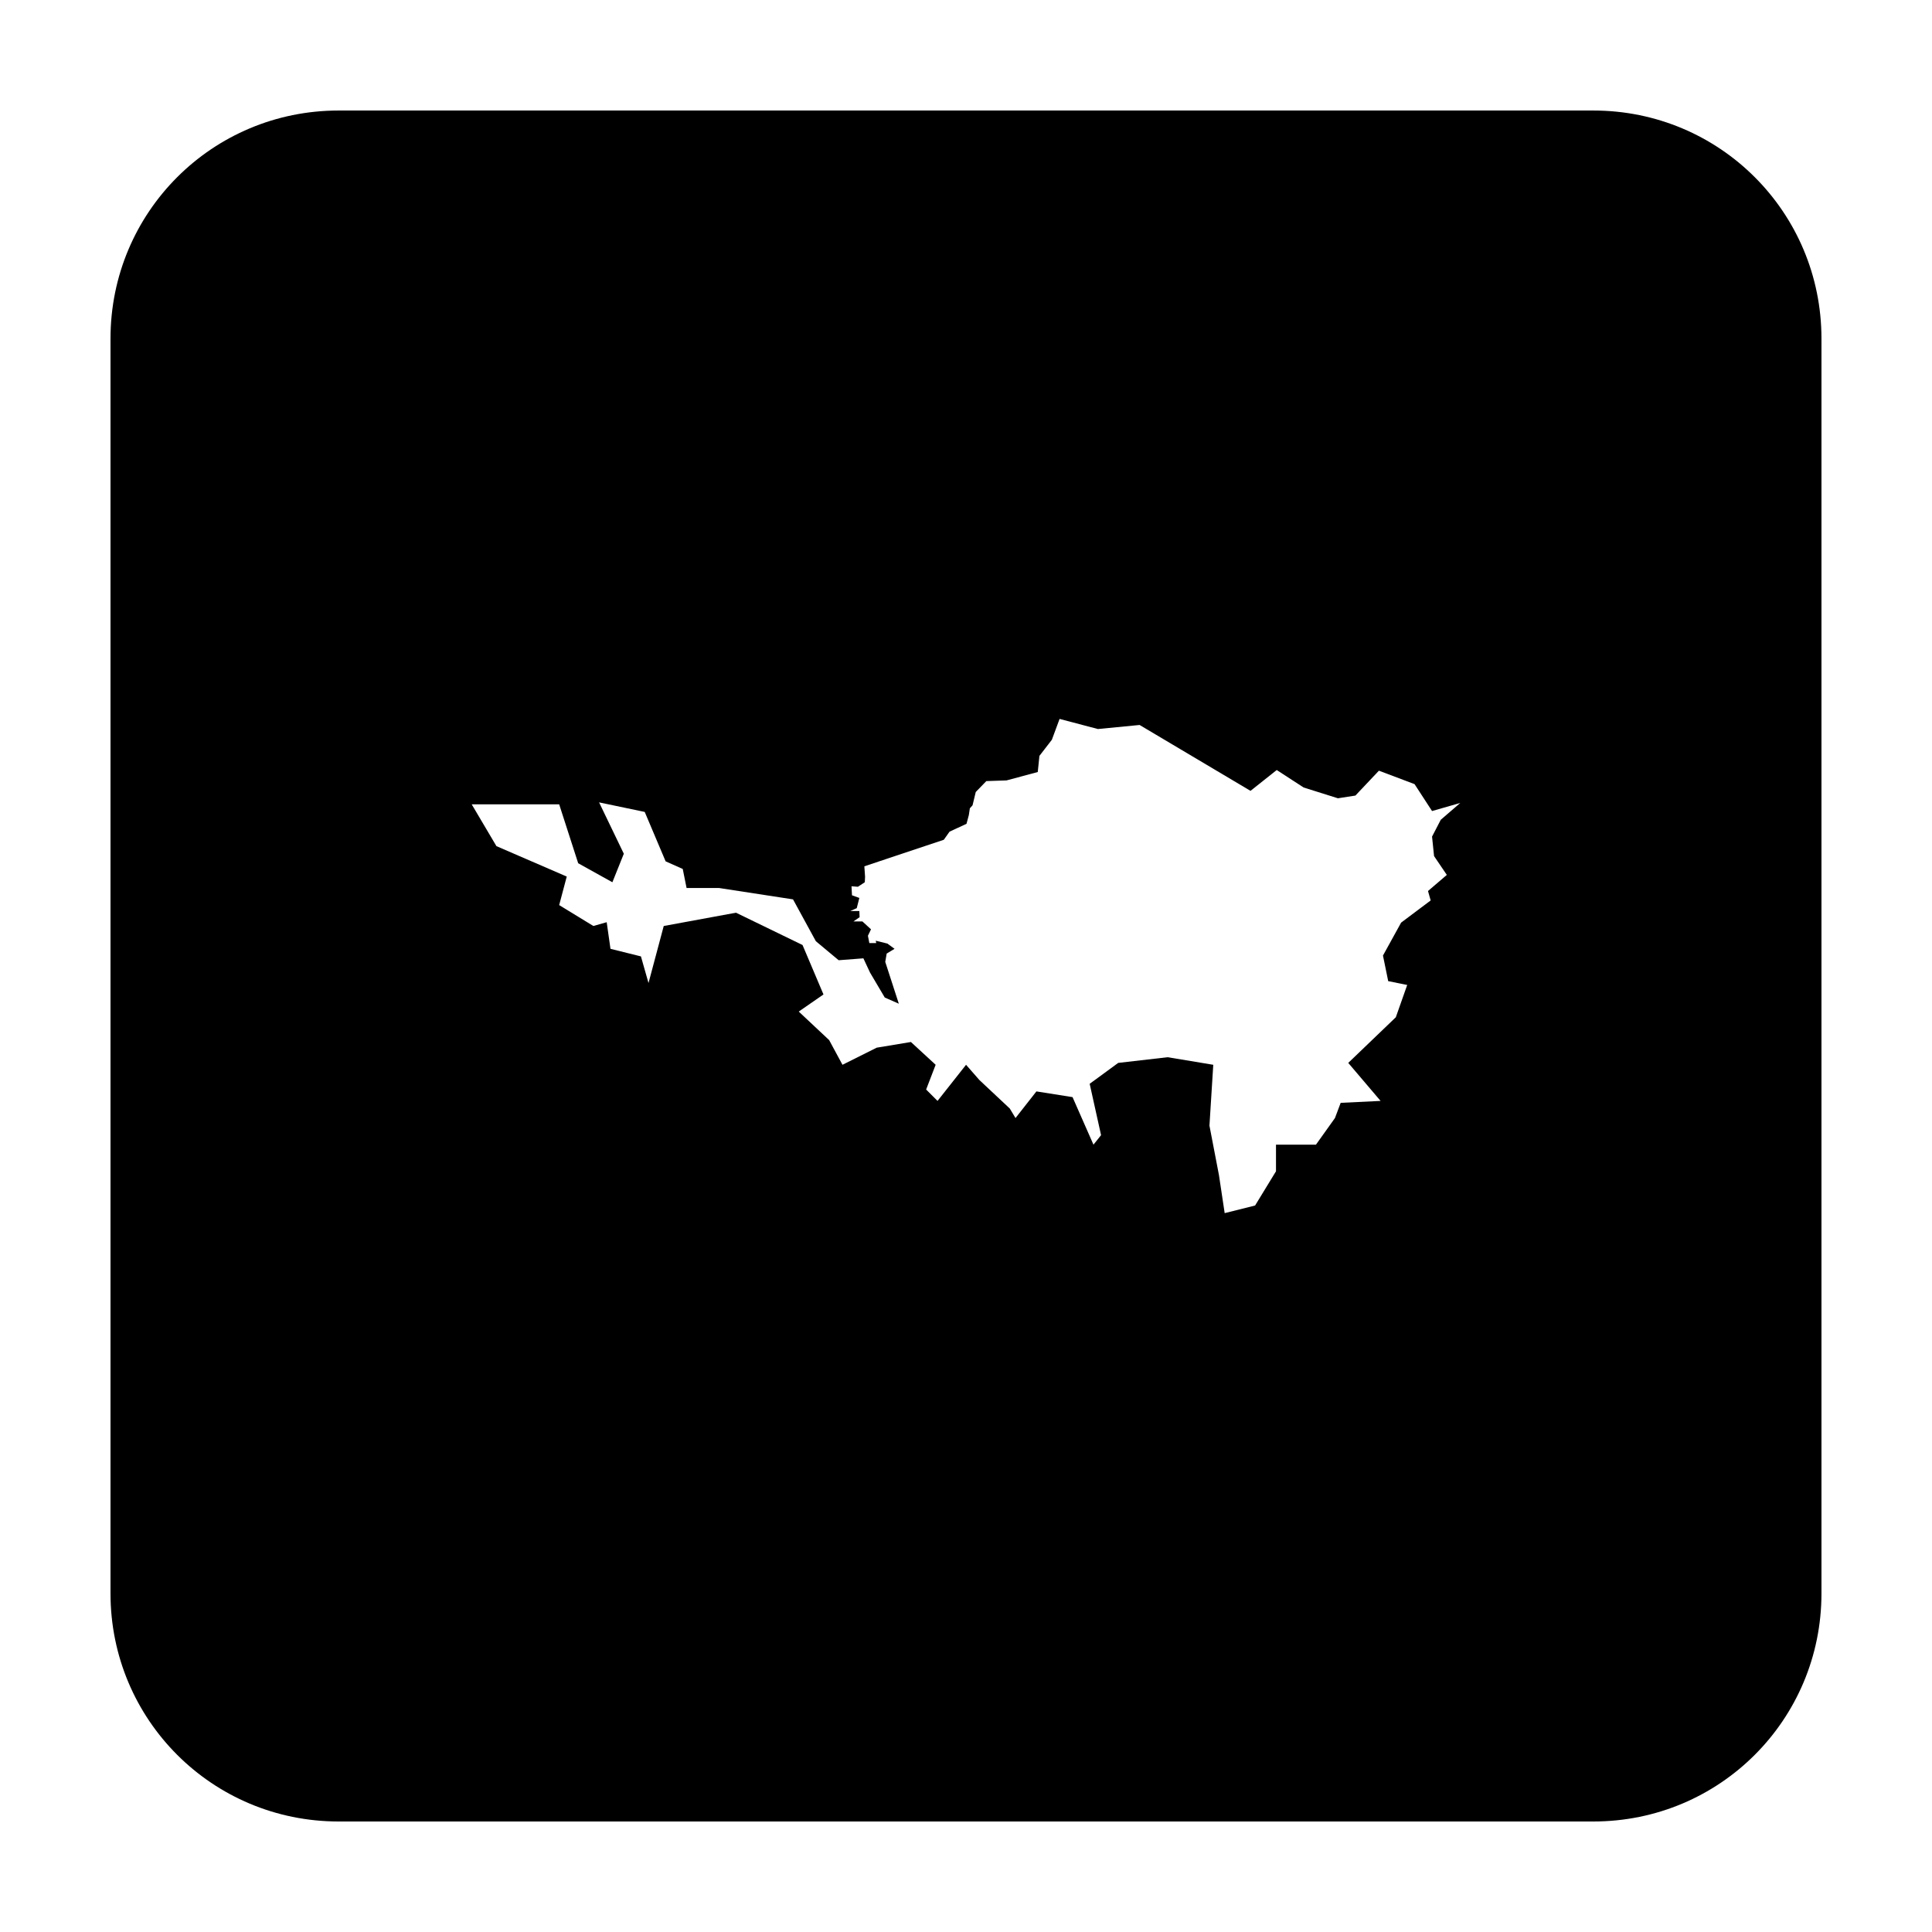 <?xml version="1.0" encoding="UTF-8"?>
<!-- Uploaded to: SVG Repo, www.svgrepo.com, Generator: SVG Repo Mixer Tools -->
<svg fill="#000000" width="800px" height="800px" version="1.1" viewBox="144 144 512 512" xmlns="http://www.w3.org/2000/svg">
 <path d="m233.74 173.29c-33.492 0-60.457 26.965-60.457 60.457v332.51c0 33.496 26.965 60.457 60.457 60.457h332.51c33.496 0 60.457-26.961 60.457-60.457v-332.51c0-33.492-26.961-60.457-60.457-60.457zm191.06 161.23 10.156 2.68 11.051-1.074 29.391 17.457 6.949-5.519 7.133 4.633 9.082 2.856 4.633-0.719 6.231-6.594 9.445 3.562 4.637 7.133 7.477-2.144-5.164 4.457-2.312 4.457 0.531 5.168 3.383 4.988-4.988 4.269 0.707 2.5-7.832 5.875-4.809 8.727 1.387 6.781 5.035 1.012-3.019 8.562-12.605 12.094 8.57 10.074-10.578 0.512-1.516 4.027-5.035 7.055h-10.59v7.055l-5.539 9.07-8.059 2.019-1.516-10.078-2.519-13.105 1.012-16.129-12.09-2.008-13.109 1.508-7.555 5.539 3.019 13.609-2.016 2.519-5.543-12.598-9.574-1.516-5.539 7.059-1.516-2.519-8.059-7.559-3.531-4.035-7.559 9.574-3.019-3.019 2.519-6.555-6.555-6.039-9.062 1.504-9.074 4.535-3.531-6.543-8.059-7.559 6.555-4.535-5.551-13.105-17.633-8.562-19.148 3.523-4.035 15.113-2.008-7.055-8.07-2.008-1.004-7.055-3.531 1.004-9.062-5.539 2.008-7.559-18.637-8.066-6.555-11.082h23.184l5.039 15.617 9.062 5.039 3.031-7.559-6.555-13.609 12.094 2.531 5.539 13.094 4.535 2.019 1.016 5.039h8.559l19.652 3.019 6.051 11.09 6.043 5.039 6.551-0.504 1.762 3.777 3.906 6.613 3.723 1.633-3.594-11.078 0.375-2.203 2.086-1.262-1.891-1.387-3.09-0.758 0.129 0.629h-1.828l-0.375-1.945 0.816-1.703-2.273-2.086h-2.391l1.645-1.133-0.07-1.633h-2.391l1.703-0.758 0.688-2.707-1.949-0.699-0.129-2.391 1.703 0.129 1.82-1.199 0.07-1.449-0.188-2.773 21.059-7.035 1.516-2.144 4.496-2.086 0.621-2.324 0.266-1.781 0.715-0.797 0.848-3.523 2.805-2.891 5.344-0.18 8.285-2.223 0.441-4.281 3.297-4.269z"/>
</svg>